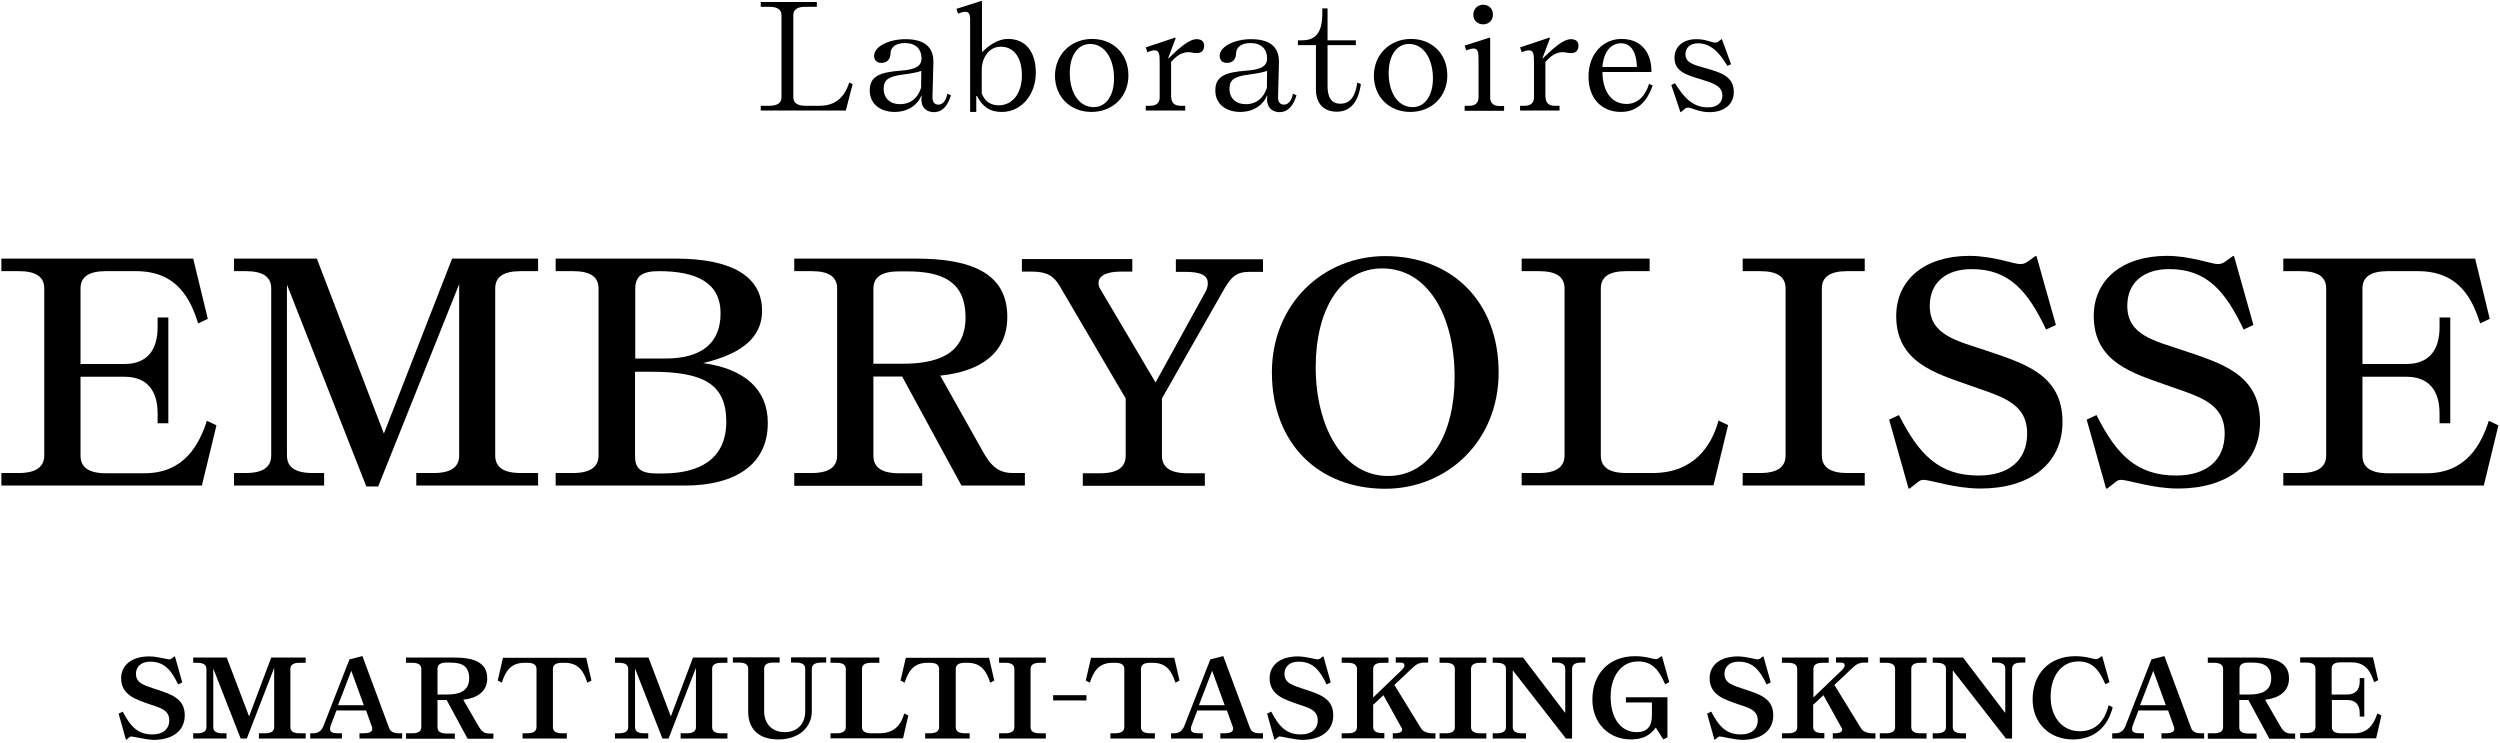 <?xml version="1.0" encoding="UTF-8"?>
<svg xmlns="http://www.w3.org/2000/svg" xmlns:xlink="http://www.w3.org/1999/xlink" width="202" height="60" viewBox="0 0 1096 325" version="1.1">
    <title>Calque_1</title>
    <g id="Page-1" stroke="none" stroke-width="1" fill="none" fill-rule="evenodd">
        <g id="Calque_1" transform="translate(-102, -138)" fill="#000000" fill-rule="nonzero">
            <g id="Group">
                <path d="M159.5,460.6 C159.2,460.6 158.9,460.7 158.5,461.1 L157.4,462 L157.2,462 L154,450.6 L155.8,449.7 C159.4,456.7 162.8,459.7 168.8,459.7 C173.4,459.7 176.2,457.4 176.2,453.5 C176.2,448.8 172,448 167.1,446.3 C162.1,444.5 155.1,442.6 155.1,435.1 C155.1,429.3 159.8,425.5 167.4,425.5 C171,425.5 175.2,426.8 176.1,426.8 C176.6,426.8 176.9,426.7 177.3,426.4 L178.5,425.5 L178.7,425.5 L181.9,436.9 L180.1,437.8 C177.1,431.5 174,427.8 167.8,427.8 C164,427.8 161.6,429.9 161.6,433.1 C161.6,437.5 165.8,438.3 170.4,439.9 C176.6,442 183,443.7 183,451.3 C183,458.3 177.4,462.1 169.3,462.1 C165.3,461.9 160.7,460.6 159.5,460.6 Z" id="Path"/>
                <path d="M215.5,461.5 L215.5,459.2 L218.2,459.2 C220.9,459.2 222.2,458.3 222.2,456.5 L222.2,430.5 L210.2,461.5 L207.5,461.5 L195.5,430.8 L195.5,456.5 C195.5,458.3 196.8,459.2 199.5,459.2 L201.3,459.2 L201.3,461.5 L186.7,461.5 L186.7,459.2 L188.5,459.2 C191.2,459.2 192.5,458.3 192.5,456.5 L192.5,431 C192.5,429.2 191.2,428.3 188.5,428.3 L186.7,428.3 L186.7,426 L201.4,426 L211.2,451.8 L220.9,426 L236,426 L236,428.3 L233.3,428.3 C230.6,428.3 229.3,429.2 229.3,431 L229.3,456.5 C229.3,458.3 230.6,459.2 233.3,459.2 L236,459.2 L236,461.5 L215.5,461.5 Z" id="Path"/>
                <path d="M237.8,459.2 L239.4,459.2 C240.9,459.2 242.8,458.6 243.8,456 L255.2,426.8 L260.7,425.4 L260.9,425.4 L272.6,456.9 C273.2,458.7 275.1,459.2 276.7,459.2 L278.3,459.2 L278.3,461.5 L259.6,461.5 L259.6,459.2 L261.4,459.2 C263.6,459.2 265.2,458.7 265.2,457.3 C265.2,457 265.2,456.8 265.1,456.5 L262.5,449.2 L249.5,449.2 L246.9,456 C246.7,456.5 246.7,457 246.7,457.4 C246.7,458.7 247.9,459.2 250.1,459.2 L251.9,459.2 L251.9,461.5 L238,461.5 L238,459.2 L237.8,459.2 Z M261.5,446.9 L256,431.8 L250.2,446.9 L261.5,446.9 Z" id="Shape"/>
                <path d="M280,461.5 L280,459.2 L282.7,459.2 C285.4,459.2 286.7,458.3 286.7,456.5 L286.7,431 C286.7,429.2 285.4,428.3 282.7,428.3 L280,428.3 L280,426 L301.3,426 C310,426 315.6,428.3 315.6,435.1 C315.6,441 311.1,443.8 305.1,444.5 L311.8,456.1 C313.2,458.5 314.4,459.3 316.5,459.3 L318.3,459.3 L318.3,461.6 L307,461.6 L297.8,444.6 L293.8,444.6 L293.8,456.6 C293.8,458.4 295.1,459.3 297.8,459.3 L301.4,459.3 L301.4,461.6 L280,461.6 L280,461.5 Z M299.4,428.2 L297.8,428.2 C295.1,428.2 293.8,429.1 293.8,430.9 L293.8,442.2 L298.1,442.2 C303.1,442.2 307.7,440.9 307.7,435 C307.6,430 304.9,428.2 299.4,428.2 Z" id="Shape"/>
                <path d="M331.1,461.5 L331.1,459.2 L333.2,459.2 C335.9,459.2 337.2,458.2 337.2,456.5 L337.2,431 C337.2,429.2 335.9,428.3 333.2,428.3 L332,428.3 C326.1,428.3 323.7,431.7 322,437 L320.2,436.1 L322.5,426.1 L359,426.1 L361.3,436.1 L359.5,437 C357.8,431.7 355.4,428.3 349.5,428.3 L348.4,428.3 C345.7,428.3 344.4,429.2 344.4,431 L344.4,456.5 C344.4,458.3 345.7,459.2 348.4,459.2 L350.5,459.2 L350.5,461.5 L331.1,461.5 Z" id="Path"/>
                <path d="M400.4,461.5 L400.4,459.2 L403.1,459.2 C405.8,459.2 407.1,458.3 407.1,456.5 L407.1,430.5 L395.1,461.5 L392.4,461.5 L380.4,430.8 L380.4,456.5 C380.4,458.3 381.7,459.2 384.4,459.2 L386.2,459.2 L386.2,461.5 L371.6,461.5 L371.6,459.2 L373.4,459.2 C376.1,459.2 377.4,458.3 377.4,456.5 L377.4,431 C377.4,429.2 376.1,428.3 373.4,428.3 L371.6,428.3 L371.6,426 L386.3,426 L396.1,451.8 L405.8,426 L420.9,426 L420.9,428.3 L418.2,428.3 C415.5,428.3 414.2,429.2 414.2,431 L414.2,456.5 C414.2,458.3 415.5,459.2 418.2,459.2 L420.9,459.2 L420.9,461.5 L400.4,461.5 Z" id="Path"/>
                <path d="M430,449.6 L430,430.9 C430,429.1 428.7,428.2 426,428.2 L423.3,428.2 L423.3,425.9 L443.8,425.9 L443.8,428.2 L441,428.2 C438.3,428.2 437,429.1 437,430.9 L437,449.6 C437,455.1 440.6,458.7 446,458.7 C451.5,458.7 455,455.1 455,449.6 L455,430.9 C455,429.1 453.7,428.2 451,428.2 L448.8,428.2 L448.8,425.9 L464.2,425.9 L464.2,428.2 L462,428.2 C459.4,428.2 457.9,429.1 457.9,430.9 L457.9,449.6 C457.9,456.4 452.4,461.9 443.2,461.9 C435.1,461.9 430,457.8 430,449.6 Z" id="Path"/>
                <path d="M466.1,461.5 L466.1,459.2 L468.8,459.2 C471.5,459.2 472.8,458.2 472.8,456.5 L472.8,431 C472.8,429.2 471.5,428.3 468.8,428.3 L466.1,428.3 L466.1,426 L487.5,426 L487.5,428.3 L483.9,428.3 C481.2,428.3 479.9,429.2 479.9,431 L479.9,456.5 C479.9,458.3 481.2,459.2 483.9,459.2 L487.5,459.2 C493.9,459.2 497.1,455.6 498.4,450.5 L500.2,451.4 L497.9,461.4 L466.1,461.4 L466.1,461.5 Z" id="Path"/>
                <path d="M507.6,461.5 L507.6,459.2 L509.7,459.2 C512.4,459.2 513.7,458.2 513.7,456.5 L513.7,431 C513.7,429.2 512.4,428.3 509.7,428.3 L508.6,428.3 C502.7,428.3 500.3,431.7 498.6,437 L496.8,436.1 L499.1,426.1 L535.6,426.1 L537.9,436.1 L536.1,437 C534.4,431.7 532,428.3 526.1,428.3 L525,428.3 C522.3,428.3 521,429.2 521,431 L521,456.5 C521,458.3 522.3,459.2 525,459.2 L527.1,459.2 L527.1,461.5 L507.6,461.5 Z" id="Path"/>
                <path d="M540,461.5 L540,459.2 L542.7,459.2 C545.4,459.2 546.7,458.3 546.7,456.5 L546.7,431 C546.7,429.2 545.4,428.3 542.7,428.3 L540,428.3 L540,426 L560.5,426 L560.5,428.3 L557.8,428.3 C555.1,428.3 553.8,429.2 553.8,431 L553.8,456.5 C553.8,458.3 555.1,459.2 557.8,459.2 L560.5,459.2 L560.5,461.5 L540,461.5 Z" id="Path"/>
                <polygon id="Path" points="563.7 442.5 578.3 442.5 578.3 444.8 563.7 444.8"/>
                <path d="M588.8,461.5 L588.8,459.2 L590.9,459.2 C593.6,459.2 594.9,458.2 594.9,456.5 L594.9,431 C594.9,429.2 593.6,428.3 590.9,428.3 L589.8,428.3 C583.9,428.3 581.5,431.7 579.8,437 L578,436.1 L580.3,426.1 L616.8,426.1 L619.1,436.1 L617.3,437 C615.6,431.7 613.2,428.3 607.3,428.3 L606.2,428.3 C603.5,428.3 602.2,429.2 602.2,431 L602.2,456.5 C602.2,458.3 603.5,459.2 606.2,459.2 L608.3,459.2 L608.3,461.5 L588.8,461.5 Z" id="Path"/>
                <path d="M615.2,459.2 L616.8,459.2 C618.3,459.2 620.2,458.6 621.2,456 L632.6,426.8 L638.1,425.4 L638.3,425.4 L650,456.9 C650.6,458.7 652.5,459.2 654.1,459.2 L655.7,459.2 L655.7,461.5 L637,461.5 L637,459.2 L638.8,459.2 C641,459.2 642.6,458.7 642.6,457.3 C642.6,457 642.6,456.8 642.5,456.5 L639.9,449.2 L626.9,449.2 L624.3,456 C624.1,456.5 624.1,457 624.1,457.4 C624.1,458.7 625.3,459.2 627.5,459.2 L629.3,459.2 L629.3,461.5 L615.4,461.5 L615.4,459.2 L615.2,459.2 Z M638.9,446.9 L633.4,431.8 L627.6,446.9 L638.9,446.9 Z" id="Shape"/>
                <path d="M663,460.6 C662.7,460.6 662.4,460.7 662,461.1 L660.9,462 L660.7,462 L657.5,450.6 L659.3,449.7 C662.9,456.7 666.3,459.7 672.3,459.7 C676.9,459.7 679.7,457.4 679.7,453.5 C679.7,448.8 675.5,448 670.6,446.3 C665.6,444.5 658.6,442.6 658.6,435.1 C658.6,429.3 663.3,425.5 670.9,425.5 C674.5,425.5 678.7,426.8 679.6,426.8 C680.1,426.8 680.4,426.7 680.8,426.4 L682,425.5 L682.2,425.5 L685.4,436.9 L683.6,437.8 C680.6,431.5 677.5,427.8 671.3,427.8 C667.5,427.8 665.1,429.9 665.1,433.1 C665.1,437.5 669.3,438.3 673.9,439.9 C680.1,442 686.5,443.7 686.5,451.3 C686.5,458.3 680.9,462.1 672.8,462.1 C668.8,461.9 664.2,460.6 663,460.6 Z" id="Path"/>
                <path d="M690.2,461.5 L690.2,459.2 L692.9,459.2 C695.6,459.2 696.9,458.3 696.9,456.5 L696.9,431 C696.9,429.2 695.6,428.3 692.9,428.3 L690.2,428.3 L690.2,426 L710.7,426 L710.7,428.3 L708,428.3 C705.3,428.3 704,429.2 704,431 L704,443.5 L716.6,431.4 C717.4,430.6 717.7,430 717.7,429.3 C717.7,428.6 717.2,428.2 715.7,428.2 L713.9,428.2 L713.9,425.9 L728.1,425.9 L728.1,428.2 L726.5,428.2 C723.7,428.2 722.3,429.4 720.3,431.4 L713.3,438 L724.9,456.9 C725.9,458.6 728,459.2 729.7,459.2 L731.3,459.2 L731.3,461.5 L712.6,461.5 L712.6,459.2 L713.5,459.2 C714.9,459.2 716.7,458.9 716.7,457.6 C716.7,457.1 716.5,456.8 716.2,456.4 L708.5,442.5 L704,446.7 L704,456.4 C704,458.2 705.3,459.1 708,459.1 L708.9,459.1 L708.9,461.4 L690.2,461.4 L690.2,461.5 Z" id="Path"/>
                <path d="M733.1,461.5 L733.1,459.2 L735.8,459.2 C738.5,459.2 739.8,458.3 739.8,456.5 L739.8,431 C739.8,429.2 738.5,428.3 735.8,428.3 L733.1,428.3 L733.1,426 L753.6,426 L753.6,428.3 L750.9,428.3 C748.2,428.3 746.9,429.2 746.9,431 L746.9,456.5 C746.9,458.3 748.2,459.2 750.9,459.2 L753.6,459.2 L753.6,461.5 L733.1,461.5 Z" id="Path"/>
                <path d="M784.2,428.2 L782.4,428.2 L782.4,425.9 L797,425.9 L797,428.2 L795.2,428.2 C792.5,428.2 791.2,429.1 791.2,430.9 L791.2,461.5 L788.5,461.5 L765.2,431.6 L765.2,456.5 C765.2,458.3 766.5,459.2 769.2,459.2 L771,459.2 L771,461.5 L756.4,461.5 L756.4,459.2 L758.2,459.2 C760.9,459.2 762.2,458.3 762.2,456.5 L762.2,431 C762.2,429.2 760.9,428.3 758.2,428.3 L756.4,428.3 L756.4,426 L769.7,426 L788.2,450.3 L788.2,431 C788.2,429.1 786.9,428.2 784.2,428.2 Z" id="Path"/>
                <path d="M808.1,443.2 C808.1,452 812.1,458.7 819.6,458.7 C823.9,458.7 826.2,456.4 826.2,451.4 L826.2,445.7 L814.8,445.7 L814.8,443.4 L833,443.4 L833,461 L831.2,461.9 L827.9,456.7 C825.3,460.3 821.9,461.9 817,461.9 C807.5,461.9 800.1,455 800.1,444.4 C800.1,433.1 807.4,425.4 818.8,425.4 C823.7,425.4 826.7,426.7 827.9,426.7 C828.4,426.7 828.7,426.6 829.1,426.3 L830.4,425.4 L830.6,425.4 L833.8,436.8 L832,437.7 C829.3,431.6 826.5,427.7 820.1,427.7 C812.8,427.7 808.1,434.1 808.1,443.2 Z" id="Path"/>
                <path d="M855.9,460.6 C855.6,460.6 855.3,460.7 854.9,461.1 L853.8,462 L853.6,462 L850.4,450.6 L852.2,449.7 C855.8,456.7 859.2,459.7 865.2,459.7 C869.8,459.7 872.6,457.4 872.6,453.5 C872.6,448.8 868.4,448 863.5,446.3 C858.5,444.5 851.5,442.6 851.5,435.1 C851.5,429.3 856.2,425.5 863.8,425.5 C867.4,425.5 871.6,426.8 872.5,426.8 C873,426.8 873.3,426.7 873.7,426.4 L874.9,425.5 L875.1,425.5 L878.3,436.9 L876.5,437.8 C873.5,431.5 870.4,427.8 864.2,427.8 C860.4,427.8 858,429.9 858,433.1 C858,437.5 862.2,438.3 866.8,439.9 C873,442 879.4,443.7 879.4,451.3 C879.4,458.3 873.8,462.1 865.7,462.1 C861.7,461.9 857.2,460.6 855.9,460.6 Z" id="Path"/>
                <path d="M883.2,461.5 L883.2,459.2 L885.9,459.2 C888.6,459.2 889.9,458.3 889.9,456.5 L889.9,431 C889.9,429.2 888.6,428.3 885.9,428.3 L883.2,428.3 L883.2,426 L903.7,426 L903.7,428.3 L901,428.3 C898.3,428.3 897,429.2 897,431 L897,443.5 L909.6,431.4 C910.4,430.6 910.7,430 910.7,429.3 C910.7,428.6 910.2,428.2 908.7,428.2 L906.9,428.2 L906.9,425.9 L921,425.9 L921,428.2 L919.4,428.2 C916.6,428.2 915.2,429.4 913.2,431.4 L906.2,438 L917.8,456.9 C918.8,458.6 920.9,459.2 922.6,459.2 L924.2,459.2 L924.2,461.5 L905.5,461.5 L905.5,459.2 L906.4,459.2 C907.8,459.2 909.6,458.9 909.6,457.6 C909.6,457.1 909.4,456.8 909.1,456.4 L901.4,442.5 L896.9,446.7 L896.9,456.4 C896.9,458.2 898.2,459.1 900.9,459.1 L901.8,459.1 L901.8,461.4 L883.2,461.4 L883.2,461.5 Z" id="Path"/>
                <path d="M926.1,461.5 L926.1,459.2 L928.8,459.2 C931.5,459.2 932.8,458.3 932.8,456.5 L932.8,431 C932.8,429.2 931.5,428.3 928.8,428.3 L926.1,428.3 L926.1,426 L946.6,426 L946.6,428.3 L943.9,428.3 C941.2,428.3 939.9,429.2 939.9,431 L939.9,456.5 C939.9,458.3 941.2,459.2 943.9,459.2 L946.6,459.2 L946.6,461.5 L926.1,461.5 Z" id="Path"/>
                <path d="M977.1,428.2 L975.3,428.2 L975.3,425.9 L989.9,425.9 L989.9,428.2 L988.1,428.2 C985.4,428.2 984.1,429.1 984.1,430.9 L984.1,461.5 L981.4,461.5 L958.1,431.6 L958.1,456.5 C958.1,458.3 959.4,459.2 962.1,459.2 L963.9,459.2 L963.9,461.5 L949.3,461.5 L949.3,459.2 L951.1,459.2 C953.8,459.2 955.1,458.3 955.1,456.5 L955.1,431 C955.1,429.2 953.8,428.3 951.1,428.3 L949.3,428.3 L949.3,426 L962.6,426 L981.1,450.3 L981.1,431 C981.2,429.1 979.9,428.2 977.1,428.2 Z" id="Path"/>
                <path d="M1020.9,426.7 C1021.4,426.7 1021.7,426.6 1022.1,426.3 L1023.4,425.4 L1023.6,425.4 L1026.8,436.8 L1025,437.7 C1022.3,431.6 1019.5,427.7 1013.2,427.7 C1005.6,427.7 1001,434.2 1001,443.2 C1001,452 1006,458.3 1013.8,458.3 C1020.6,458.3 1024.7,454 1026.4,446.9 L1028.2,447.8 C1026.1,456.2 1020.3,461.9 1010.8,461.9 C1000.1,461.9 993.1,454.4 993.1,444.4 C993.1,433.1 1000.4,425.4 1011.8,425.4 C1016.7,425.4 1019.7,426.7 1020.9,426.7 Z" id="Path"/>
                <path d="M1027.8,459.2 L1029.4,459.2 C1030.9,459.2 1032.8,458.6 1033.8,456 L1045.2,426.8 L1050.7,425.4 L1050.9,425.4 L1062.6,456.9 C1063.2,458.7 1065.1,459.2 1066.7,459.2 L1068.3,459.2 L1068.3,461.5 L1049.6,461.5 L1049.6,459.2 L1051.4,459.2 C1053.6,459.2 1055.2,458.7 1055.2,457.3 C1055.2,457 1055.2,456.8 1055.1,456.5 L1052.5,449.2 L1039.5,449.2 L1036.9,456 C1036.7,456.5 1036.7,457 1036.7,457.4 C1036.7,458.7 1037.9,459.2 1040.1,459.2 L1041.9,459.2 L1041.9,461.5 L1028,461.5 L1028,459.2 L1027.8,459.2 Z M1051.5,446.9 L1046,431.8 L1040.2,446.9 L1051.5,446.9 Z" id="Shape"/>
                <path d="M1069.9,461.5 L1069.9,459.2 L1072.6,459.2 C1075.3,459.2 1076.6,458.3 1076.6,456.5 L1076.6,431 C1076.6,429.2 1075.3,428.3 1072.6,428.3 L1069.9,428.3 L1069.9,426 L1091.2,426 C1099.9,426 1105.5,428.3 1105.5,435.1 C1105.5,441 1101,443.8 1095,444.5 L1101.7,456.1 C1103.1,458.5 1104.3,459.3 1106.4,459.3 L1108.2,459.3 L1108.2,461.6 L1096.9,461.6 L1087.7,444.6 L1083.7,444.6 L1083.7,456.6 C1083.7,458.4 1085,459.3 1087.7,459.3 L1091.3,459.3 L1091.3,461.6 L1069.9,461.6 L1069.9,461.5 Z M1089.4,428.2 L1087.8,428.2 C1085.1,428.2 1083.8,429.1 1083.8,430.9 L1083.8,442.2 L1088.1,442.2 C1093.1,442.2 1097.7,440.9 1097.7,435 C1097.6,430 1094.8,428.2 1089.4,428.2 Z" id="Shape"/>
                <path d="M1124.3,444.6 L1124.3,456.5 C1124.3,458.3 1125.6,459.2 1128.3,459.2 L1134.2,459.2 C1140.1,459.2 1142.8,455.1 1144.2,450.5 L1146,451.4 L1143.7,461.4 L1110.4,461.4 L1110.4,459.1 L1113.1,459.1 C1115.8,459.1 1117.1,458.1 1117.1,456.4 L1117.1,430.9 C1117.1,429.1 1115.8,428.2 1113.1,428.2 L1110.4,428.2 L1110.4,425.9 L1142.3,425.9 L1144.6,435.9 L1142.8,436.8 C1141.3,432.2 1139.2,428.1 1132.8,428.1 L1128.2,428.1 C1125.5,428.1 1124.2,429 1124.2,430.8 L1124.2,442.2 L1131,442.2 C1134.6,442.2 1136.5,440.1 1136.5,436.5 L1136.5,435 L1138.5,435 L1138.5,451.9 L1136.5,451.9 L1136.5,450.3 C1136.5,446.7 1134.6,444.6 1131,444.6 L1124.3,444.6 L1124.3,444.6 Z" id="Path"/>
            </g>
            <g id="Group">
                <g>
                    <path d="M137.3,303.1 L137.3,337.5 C137.3,342.6 140.9,345.2 148.5,345.2 L165.4,345.2 C182.9,345.2 189.4,332.4 192.7,322.2 L196.9,324.2 L190.5,350.6 L102.6,350.6 L102.6,345.1 L110.2,345.1 C117.8,345.1 121.4,342.4 121.4,337.4 L121.4,264.2 C121.4,259.1 117.8,256.6 110.2,256.6 L102.6,256.6 L102.6,251.1 L186.7,251.1 L193.1,277.5 L188.9,279.5 C185.6,269.3 180,256.6 161.6,256.6 L148.5,256.6 C140.9,256.6 137.3,259.1 137.3,264.2 L137.3,297.3 L156.6,297.3 C166.3,297.3 171.1,291.4 171.1,281.2 L171.1,276.9 L175.8,276.9 L175.8,323.3 L171.1,323.3 L171.1,319 C171.1,308.8 166.3,302.9 156.6,302.9 L137.3,302.9 L137.3,303.1 Z" id="Path"/>
                    <path d="M284.5,350.6 L284.5,345.1 L292.1,345.1 C299.7,345.1 303.3,342.5 303.3,337.4 L303.3,262.3 L267.8,351 L262.6,351 L227.8,262.5 L227.8,337.4 C227.8,342.5 231.4,345.1 239,345.1 L244.1,345.1 L244.1,350.6 L204.6,350.6 L204.6,345.1 L209.7,345.1 C217.3,345.1 220.9,342.5 220.9,337.4 L220.9,264.2 C220.9,259.1 217.3,256.6 209.7,256.6 L204.6,256.6 L204.6,251.1 L240.9,251.1 L270.3,327.8 L300.2,251.1 L337.9,251.1 L337.9,256.6 L330.3,256.6 C322.7,256.6 319.1,259.1 319.1,264.2 L319.1,337.4 C319.1,342.5 322.7,345.1 330.3,345.1 L337.9,345.1 L337.9,350.6 L284.5,350.6 L284.5,350.6 Z" id="Path"/>
                    <path d="M402.1,350.6 L345.6,350.6 L345.6,345.1 L353.2,345.1 C360.8,345.1 364.4,342.4 364.4,337.4 L364.4,264.2 C364.4,259.1 360.8,256.6 353.2,256.6 L345.6,256.6 L345.6,251.1 L398.2,251.1 C422.5,251.1 436.1,258.7 436.1,274 C436.1,286.1 426.4,293.1 410.2,296.9 C428.6,299.4 438.601,308.6 438.601,323.1 C438.7,340.8 425.1,350.6 402.1,350.6 Z M380.4,294.9 L393.7,294.9 C409.4,294.9 417.9,288.3 417.9,275.1 C417.9,261.7 407.5,256.6 390.8,256.6 C383.2,256.6 380.5,259.1 380.5,264.2 L380.5,294.9 L380.4,294.9 Z M380.4,300.6 L380.4,337.6 C380.4,342.7 382.3,345.3 390,345.3 L392.4,345.3 C409,345.3 420.4,338.8 420.4,322.6 C420.4,305.9 410.2,300.7 387.3,300.7 L380.4,300.7 L380.4,300.6 Z" id="Shape"/>
                    <path d="M450.2,350.6 L450.2,345.1 L457.8,345.1 C465.4,345.1 469,342.5 469,337.4 L469,264.2 C469,259.1 465.4,256.6 457.8,256.6 L450.2,256.6 L450.2,251.1 L503.6,251.1 C527.8,251.1 543.6,257.5 543.6,276.6 C543.6,293.2 530.9,300.7 514.2,302.4 L532.9,335.7 C536.7,342.5 540,345.1 546.2,345.1 L551.3,345.1 L551.3,350.6 L523.5,350.6 L497.5,302.8 L484.9,302.8 L484.9,337.5 C484.9,342.6 488.5,345.2 496.1,345.2 L506.3,345.2 L506.3,350.7 L450.2,350.7 L450.2,350.6 Z M499.8,256.7 L496.1,256.7 C488.5,256.7 484.9,259.2 484.9,264.3 L484.9,297.2 L497.3,297.2 C512.2,297.2 525.3,293.6 525.3,276.7 C525.2,261.7 515.9,256.7 499.8,256.7 Z" id="Shape"/>
                    <path d="M611.4,312.4 L611.4,337.5 C611.4,342.6 615,345.2 622.6,345.2 L630.2,345.2 L630.2,350.7 L576.7,350.7 L576.7,345.2 L584.3,345.2 C591.9,345.2 595.5,342.6 595.5,337.5 L595.5,312.4 L566.5,263 C563.8,258.4 560.5,256.8 554.3,256.8 L550,256.8 L550,251.3 L598.4,251.3 L598.4,256.8 L593.3,256.8 C587.1,256.8 583.6,258.6 583.6,261.8 C583.6,262.8 583.8,263.6 584.4,264.5 L608.6,305.4 L630.4,265.8 C631.3,264.3 631.5,262.9 631.5,261.9 C631.5,258.3 628.3,256.9 621.4,256.9 L617.5,256.9 L617.5,251.4 L655.7,251.4 L655.7,256.9 L650.1,256.9 C643.7,256.9 641.7,259.1 637.9,265.8 L611.4,312.4 Z" id="Path"/>
                    <path d="M709.3,250 C738.6,250 759,270 759,301 C759,331.2 736.4,352 709.3,352 C680,352 659.6,332.1 659.6,301 C659.6,270.9 682.1,250 709.3,250 Z M710.5,346.4 C729.2,346.4 739.7,327.7 739.7,303.1 C739.7,275.7 727.7,255.4 708,255.4 C689.3,255.4 678.8,274 678.8,298.7 C678.8,324.8 690.7,346.4 710.5,346.4 Z" id="Shape"/>
                    <path d="M769.1,350.6 L769.1,345.1 L776.7,345.1 C784.3,345.1 787.9,342.4 787.9,337.4 L787.9,264.2 C787.9,259.1 784.3,256.6 776.7,256.6 L769.1,256.6 L769.1,251.1 L825.2,251.1 L825.2,256.6 L815,256.6 C807.4,256.6 803.8,259.1 803.8,264.2 L803.8,337.4 C803.8,342.5 807.4,345.1 815,345.1 L826.5,345.1 C844.7,345.1 852.4,333.1 855.4,322.1 L859.6,324.1 L853.2,350.5 L769.1,350.5 L769.1,350.6 Z" id="Path"/>
                    <path d="M866,350.6 L866,345.1 L873.6,345.1 C881.2,345.1 884.8,342.5 884.8,337.4 L884.8,264.2 C884.8,259.1 881.2,256.6 873.6,256.6 L866,256.6 L866,251.1 L919.5,251.1 L919.5,256.6 L911.9,256.6 C904.3,256.6 900.7,259.1 900.7,264.2 L900.7,337.4 C900.7,342.5 904.3,345.1 911.9,345.1 L919.5,345.1 L919.5,350.6 L866,350.6 Z" id="Path"/>
                    <path d="M945.3,348.1 C944.4,348.1 943.6,348.3 942.4,349.4 L939.2,351.9 L938.7,351.9 L930.2,321.7 L934.5,319.7 C943.2,336.9 952,346.2 969.4,346.2 C982.6,346.2 990.7,339.6 990.7,327.8 C990.7,313.8 978.5,311.4 965,306.5 C951,301.5 933.3,296.7 933.3,276.3 C933.3,260.4 945.7,249.9 965.4,249.9 C975.6,249.9 985,253.5 987.6,253.5 C988.9,253.5 989.8,253.2 991,252.4 L994.3,250 L994.8,250 L1003.3,280.2 L999,282.2 C991.1,265.5 982.9,255.7 966.4,255.7 C955.4,255.7 948,261.4 948,271.8 C948,284.7 959.9,287.1 972.7,291.4 C989.1,297 1006.2,301.7 1006.2,322.7 C1006.2,341.4 991.5,351.9 970.3,351.9 C958.9,351.9 948.4,348.1 945.3,348.1 Z" id="Path"/>
                    <path d="M1031.9,348.1 C1031,348.1 1030.2,348.3 1029,349.4 L1025.8,351.9 L1025.3,351.9 L1016.8,321.7 L1021.1,319.7 C1029.8,336.9 1038.6,346.2 1056,346.2 C1069.2,346.2 1077.3,339.6 1077.3,327.8 C1077.3,313.8 1065.1,311.4 1051.6,306.5 C1037.6,301.5 1019.9,296.7 1019.9,276.3 C1019.9,260.4 1032.3,249.9 1052,249.9 C1062.2,249.9 1071.6,253.5 1074.2,253.5 C1075.5,253.5 1076.4,253.2 1077.6,252.4 L1080.9,250 L1081.4,250 L1089.9,280.2 L1085.6,282.2 C1077.7,265.5 1069.5,255.7 1053,255.7 C1042,255.7 1034.6,261.4 1034.6,271.8 C1034.6,284.7 1046.5,287.1 1059.3,291.4 C1075.7,297 1092.8,301.7 1092.8,322.7 C1092.8,341.4 1078.1,351.9 1056.9,351.9 C1045.5,351.9 1035.1,348.1 1031.9,348.1 Z" id="Path"/>
                    <path d="M1137.7,303.1 L1137.7,337.5 C1137.7,342.6 1141.3,345.2 1148.9,345.2 L1165.8,345.2 C1183.3,345.2 1189.8,332.4 1193.1,322.2 L1197.3,324.2 L1190.9,350.6 L1103,350.6 L1103,345.1 L1110.6,345.1 C1118.2,345.1 1121.8,342.4 1121.8,337.4 L1121.8,264.2 C1121.8,259.1 1118.2,256.6 1110.6,256.6 L1103,256.6 L1103,251.1 L1187.1,251.1 L1193.5,277.5 L1189.3,279.5 C1186,269.3 1180.4,256.6 1162,256.6 L1148.9,256.6 C1141.3,256.6 1137.7,259.1 1137.7,264.2 L1137.7,297.3 L1157,297.3 C1166.7,297.3 1171.5,291.4 1171.5,281.2 L1171.5,276.9 L1176.2,276.9 L1176.2,323.3 L1171.5,323.3 L1171.5,319 C1171.5,308.8 1166.7,302.9 1157,302.9 L1137.7,302.9 L1137.7,303.1 Z" id="Path"/>
                </g>
                <g>
                    <path d="M435.5,186.2 L435.5,184.1 L439.2,184.1 C442.9,184.1 444.6,182.8 444.6,180.4 L444.6,144.4 C444.6,142 442.9,140.7 439.2,140.7 L435.5,140.7 L435.5,138.6 L460.1,138.6 L460.1,140.7 L455.2,140.7 C451.5,140.7 449.8,141.9 449.8,144.4 L449.8,180.4 C449.8,182.8 451.5,184.1 455.2,184.1 L461.4,184.1 C470.4,184.1 473.2,177.4 474.3,173.9 L475.8,174.6 L472.8,186.2 L435.5,186.2 Z" id="Path"/>
                    <path d="M506.1,179.7 L505.9,179.7 C504.5,183.3 500.5,186.8 494.2,186.8 C488.3,186.8 483.3,183.6 483.3,177.4 C483.3,171.5 487,169.4 497,168.7 C503.5,168.2 506,166.7 506,163.3 C506,159.3 503.5,156.6 498.7,156.6 C494.1,156.6 492.5,158.9 492.4,161 C492.4,163.8 490.8,165.3 488.4,165.3 C486.6,165.3 485.2,164.3 485.2,162.2 C485.2,158.1 491.8,154.9 498.9,154.9 C507,154.9 511.3,158.1 511.2,165 L510.8,180 C510.7,182.2 511.5,183.6 513.4,183.6 C516,183.6 517.1,180.4 517.3,178.8 L518.9,179.5 C517.6,183.7 515.5,186.9 511.3,186.9 C507.8,186.8 505.3,184.4 506.1,179.7 Z M505.9,168.8 C504.5,169.3 502.5,169.8 498,170.4 C491.7,171.2 489.4,172.6 489.4,176.6 C489.4,180.9 492.3,183.4 496.5,183.4 C501.5,183.4 504.5,180.4 505.8,176.2 L505.9,168.8 Z" id="Shape"/>
                    <path d="M525.2,142.9 C524.3,142.9 523.6,143.1 522,143.7 L521.3,141.6 L532.3,138.1 L532.5,138.3 L532.5,160.4 L532.7,160.4 C535,158.3 538.8,154.8 544,154.8 C551.6,154.8 556.1,160.4 556.1,169.6 C556.1,179.5 549.5,186.8 541.3,186.8 C535.4,186.8 532.6,184.1 530.3,179.8 L530,179.8 L530,186.8 L527.3,186.8 L527.3,148 C527.4,144.6 527.2,142.9 525.2,142.9 Z M532.5,178.9 C533.7,182 536.2,183.9 539.8,183.9 C546,183.9 550,178.5 550,170.8 C550,162.9 546.5,158.2 540.7,158.2 C535.6,158.2 532.4,163 532.4,168.4 L532.4,178.9 L532.5,178.9 Z" id="Shape"/>
                    <path d="M580.8,154.8 C589.9,154.8 596.7,161.2 596.7,170.8 C596.7,180.1 589.8,186.8 580.5,186.8 C571.4,186.8 564.5,180.4 564.5,170.8 C564.6,161.6 571.5,154.8 580.8,154.8 Z M581.5,184.7 C586.9,184.7 590.4,179.6 590.4,172.1 C590.4,163.9 586.6,157 579.9,157 C574.5,157 571,162.1 571,169.6 C570.9,177.9 574.8,184.7 581.5,184.7 Z" id="Shape"/>
                    <path d="M615.5,180.4 C615.5,183.1 617.3,184.1 619.5,184.1 L621.6,184.1 L621.6,186.2 L604.3,186.2 L604.3,184.1 L606.4,184.1 C608.6,184.1 610.4,183.1 610.4,180.4 L610.4,164.9 C610.4,161.5 610.2,159.8 608.2,159.8 C607.3,159.8 606.6,160 605,160.6 L604.3,158.5 L617.2,154.2 L617.4,154.5 L614.1,163.3 L614.3,163.3 C618.4,159.3 623.1,154.9 626.6,154.9 C628.5,154.9 629.9,155.7 629.9,157.8 C629.9,159.8 628.7,161 626.8,161 C624.7,161 624.6,160.6 623,160.6 C618.9,160.6 616.4,163.9 615.4,164.9 L615.4,180.4 L615.5,180.4 Z" id="Path"/>
                    <path d="M657.6,179.7 L657.4,179.7 C656,183.3 652,186.8 645.7,186.8 C639.8,186.8 634.8,183.6 634.8,177.4 C634.8,171.5 638.5,169.4 648.5,168.7 C655,168.2 657.5,166.7 657.5,163.3 C657.5,159.3 655,156.6 650.2,156.6 C645.6,156.6 644,158.9 643.9,161 C643.9,163.8 642.3,165.3 639.9,165.3 C638.1,165.3 636.7,164.3 636.7,162.2 C636.7,158.1 643.3,154.9 650.4,154.9 C658.5,154.9 662.8,158.1 662.7,165 L662.3,180 C662.2,182.2 663,183.6 664.9,183.6 C667.5,183.6 668.6,180.4 668.8,178.8 L670.4,179.5 C669.1,183.7 667,186.9 662.8,186.9 C659.4,186.8 656.9,184.4 657.6,179.7 Z M657.5,168.8 C656.1,169.3 654.1,169.8 649.6,170.4 C643.3,171.2 641,172.6 641,176.6 C641,180.9 643.9,183.4 648.1,183.4 C653.1,183.4 656.1,180.4 657.4,176.2 L657.5,168.8 Z" id="Shape"/>
                    <path d="M671,155.4 L672.8,155.4 C677.9,155.4 681.7,153 681.7,143.8 L681.7,141.4 L684,141.4 L684,155.4 L696.4,155.4 L696.4,157.5 L684,157.5 L684,175.5 C684,180.3 685.6,183.2 689.7,183.2 C695.6,183.2 696.7,176.5 697,173.9 L698.6,174.6 C698.2,177.4 696.8,186.7 688.1,186.7 C682.4,186.7 678.9,183.3 678.9,176.8 L678.9,157.5 L671,157.5 L671,155.4 Z" id="Path"/>
                    <path d="M720.6,154.8 C729.7,154.8 736.5,161.2 736.5,170.8 C736.5,180.1 729.6,186.8 720.3,186.8 C711.2,186.8 704.3,180.4 704.3,170.8 C704.4,161.6 711.3,154.8 720.6,154.8 Z M721.3,184.7 C726.7,184.7 730.2,179.6 730.2,172.1 C730.2,163.9 726.4,157 719.7,157 C714.3,157 710.8,162.1 710.8,169.6 C710.7,177.9 714.6,184.7 721.3,184.7 Z" id="Shape"/>
                    <path d="M744.1,186.2 L744.1,184.1 L746.2,184.1 C748.4,184.1 750.2,183.1 750.2,180.4 L750.2,164.1 C750.2,160.7 750,159 748,159 C747.1,159 746.3,159.3 744.8,159.8 L744.1,157.7 L755.1,154.2 L755.3,154.5 L755.3,180.5 C755.3,183.2 757.1,184.2 759.3,184.2 L761.4,184.2 L761.4,186.3 L744.1,186.3 L744.1,186.2 Z M752.2,139.8 C754.4,139.8 756.5,141.2 756.5,144.1 C756.5,147 754.4,148.4 752.2,148.4 C750.1,148.4 747.9,147 747.9,144.1 C748,141.2 750.2,139.8 752.2,139.8 Z" id="Shape"/>
                    <path d="M779.6,180.4 C779.6,183.1 781.4,184.1 783.6,184.1 L785.7,184.1 L785.7,186.2 L768.4,186.2 L768.4,184.1 L770.5,184.1 C772.7,184.1 774.5,183.1 774.5,180.4 L774.5,164.9 C774.5,161.5 774.3,159.8 772.3,159.8 C771.4,159.8 770.7,160 769.1,160.6 L768.4,158.5 L781.3,154.2 L781.5,154.5 L778.2,163.3 L778.4,163.3 C782.5,159.3 787.2,154.9 790.7,154.9 C792.6,154.9 794,155.7 794,157.8 C794,159.8 792.8,161 790.9,161 C788.8,161 788.7,160.6 787.1,160.6 C783,160.6 780.5,163.9 779.5,164.9 L779.5,180.4 L779.6,180.4 Z" id="Path"/>
                    <path d="M825.7,169.3 L804.5,169.3 C804.6,177.9 808.5,183.3 815.1,183.3 C822,183.3 824.4,176.4 824.9,174.5 L826.5,175.2 C825.8,177.3 822.7,186.8 812.7,186.8 C803.8,186.8 798.4,180.5 798.4,171.4 C798.4,160.8 805.3,154.8 812.8,154.8 C822.2,154.8 826,161.5 826,169.1 L825.7,169.3 Z M804.5,167.1 L819.6,167.1 C819.6,164.4 818.9,156.7 812.7,156.7 C808.2,156.7 805,160.4 804.5,167.1 Z" id="Shape"/>
                    <path d="M846.4,156.7 C842.9,156.7 840.9,158.8 840.9,161.5 C840.9,165.2 844.4,166.1 849.3,167.5 C855.9,169.4 862.1,170.9 862.1,178.1 C862.1,183.3 858.1,186.9 851.4,186.9 C846.8,186.9 843.5,184.9 842.1,184.9 C841.2,184.9 840.8,185.3 840.1,185.9 L838.9,186.9 L838.7,186.9 L834.7,175 L836.3,174.2 C840.2,180.4 844,184.8 850.8,184.8 C855.4,184.8 857.1,182.2 857.1,179.7 C857.1,175.4 853.1,174.2 847.7,172.5 C841.2,170.6 836.1,169 836.1,163.1 C836.1,158.2 839.8,154.9 845.7,154.9 C850,154.9 852.3,156.4 853.9,156.4 C854.8,156.4 855.2,156.1 855.5,155.8 L856.7,154.9 L856.9,154.9 L860.9,165.9 L859.3,166.6 C858.1,165.1 854.2,156.7 846.4,156.7 Z" id="Path"/>
                </g>
            </g>
        </g>
    </g>
</svg>
